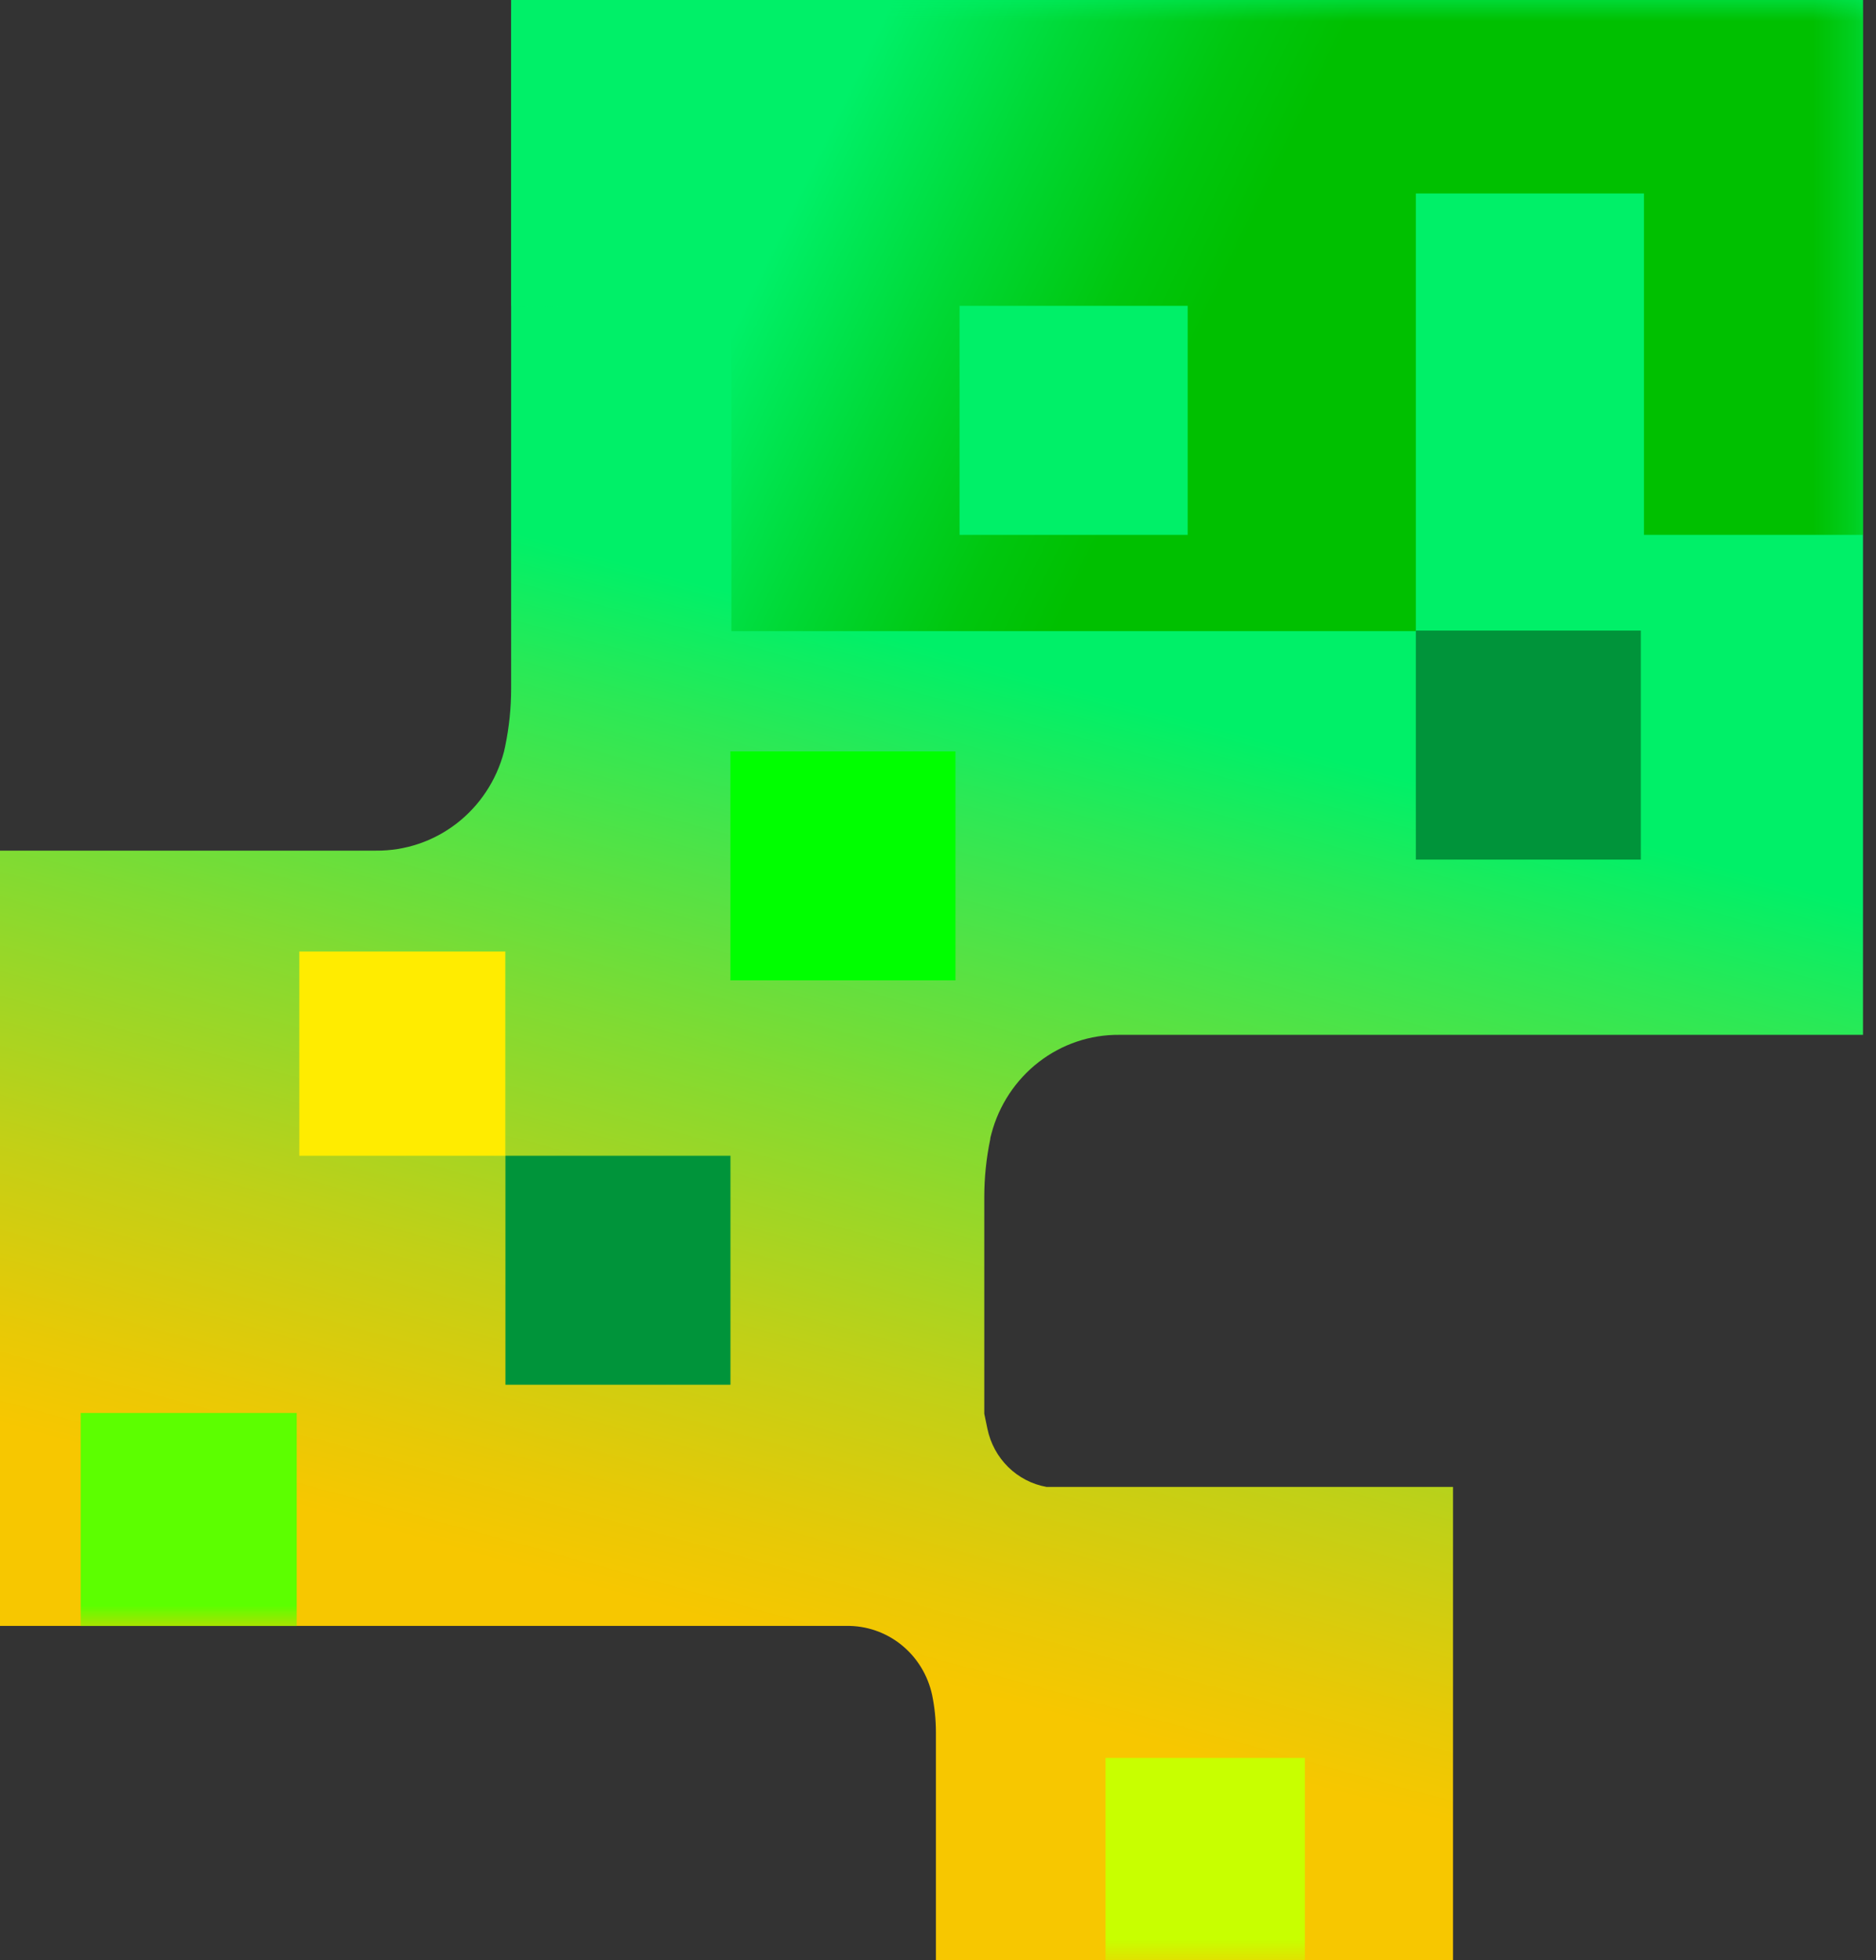 <svg xmlns="http://www.w3.org/2000/svg" width="45" height="47" viewBox="0 0 45 47" fill="none"><rect x="0" y="0" width="45" height="47" fill="#333333" stroke="none"/><path d="M9.023 20.397H0V38.987H20.297C20.776 38.978 21.244 39.138 21.62 39.44C21.996 39.742 22.257 40.168 22.359 40.644C22.419 40.934 22.449 41.229 22.45 41.526V47H34.854V35.654H25.144H25.102C24.756 35.592 24.436 35.426 24.183 35.177C23.93 34.928 23.757 34.608 23.685 34.258L23.61 33.9V28.704C23.61 28.239 23.658 27.775 23.753 27.319C23.753 27.276 23.773 27.23 23.782 27.183C23.963 26.499 24.363 25.895 24.917 25.466C25.472 25.037 26.151 24.808 26.848 24.814H44.688V0H12.261V16.506C12.261 16.973 12.213 17.438 12.118 17.895L12.088 18.03C11.907 18.714 11.507 19.318 10.953 19.746C10.398 20.174 9.719 20.403 9.023 20.397Z" fill="url(#paint0_linear_57_77)"></path><mask id="mask0_57_77" style="mask-type:luminance" maskUnits="userSpaceOnUse" x="0" y="0" width="45" height="47"><path d="M9.023 20.397H0V38.987H20.297C20.776 38.978 21.244 39.138 21.62 39.44C21.996 39.742 22.257 40.168 22.359 40.644C22.419 40.934 22.449 41.229 22.45 41.526V47H34.854V35.654H25.144H25.102C24.756 35.592 24.436 35.426 24.183 35.177C23.93 34.928 23.757 34.608 23.685 34.258L23.61 33.9V28.704C23.61 28.239 23.658 27.775 23.753 27.319C23.753 27.276 23.773 27.23 23.782 27.183C23.963 26.499 24.363 25.895 24.917 25.466C25.472 25.037 26.151 24.808 26.848 24.814H44.688V0H12.261V16.506C12.261 16.973 12.213 17.438 12.118 17.895L12.088 18.03C11.907 18.714 11.507 19.318 10.953 19.746C10.398 20.174 9.719 20.403 9.023 20.397Z" fill="white"></path></mask><g mask="url(#mask0_57_77)"><path d="M7.117 33.881H1.935V38.99H7.117V33.881Z" fill="#5CFF00"></path><path d="M17.522 27.713H12.124V33.204H17.522V27.713Z" fill="#00943A"></path><path d="M22.919 18.017H17.521V23.508H22.919V18.017Z" fill="#00FF00"></path><path d="M39.359 15.121H33.962V20.612H39.359V15.121Z" fill="#00943A"></path><path d="M12.261 0V7.333H17.544V15.134H33.962V4.639H39.434V12.825H44.689V0H12.261ZM28.489 12.825H23.017V7.333H28.489V12.825Z" fill="url(#paint1_linear_57_77)"></path><path d="M12.121 22.816H7.179V27.713H12.121V22.816Z" fill="#FFEC00"></path><path d="M26.519 47.017H31.3V42.152H26.519V47.017Z" fill="#C8FF00"></path></g><defs><linearGradient id="paint0_linear_57_77" x1="27.128" y1="4.666" x2="15.121" y2="48.172" gradientUnits="userSpaceOnUse"><stop offset="0.26" stop-color="#00F068"></stop><stop offset="0.33" stop-color="#2AE956"></stop><stop offset="0.5" stop-color="#81DB32"></stop><stop offset="0.64" stop-color="#C1D017"></stop><stop offset="0.74" stop-color="#E8C906"></stop><stop offset="0.79" stop-color="#F7C700"></stop></linearGradient><linearGradient id="paint1_linear_57_77" x1="4.639" y1="-5.67" x2="46.206" y2="14.41" gradientUnits="userSpaceOnUse"><stop offset="0.38" stop-color="#00F068"></stop><stop offset="0.47" stop-color="#00D936"></stop><stop offset="0.55" stop-color="#00C70F"></stop><stop offset="0.6" stop-color="#00C000"></stop></linearGradient></defs></svg>